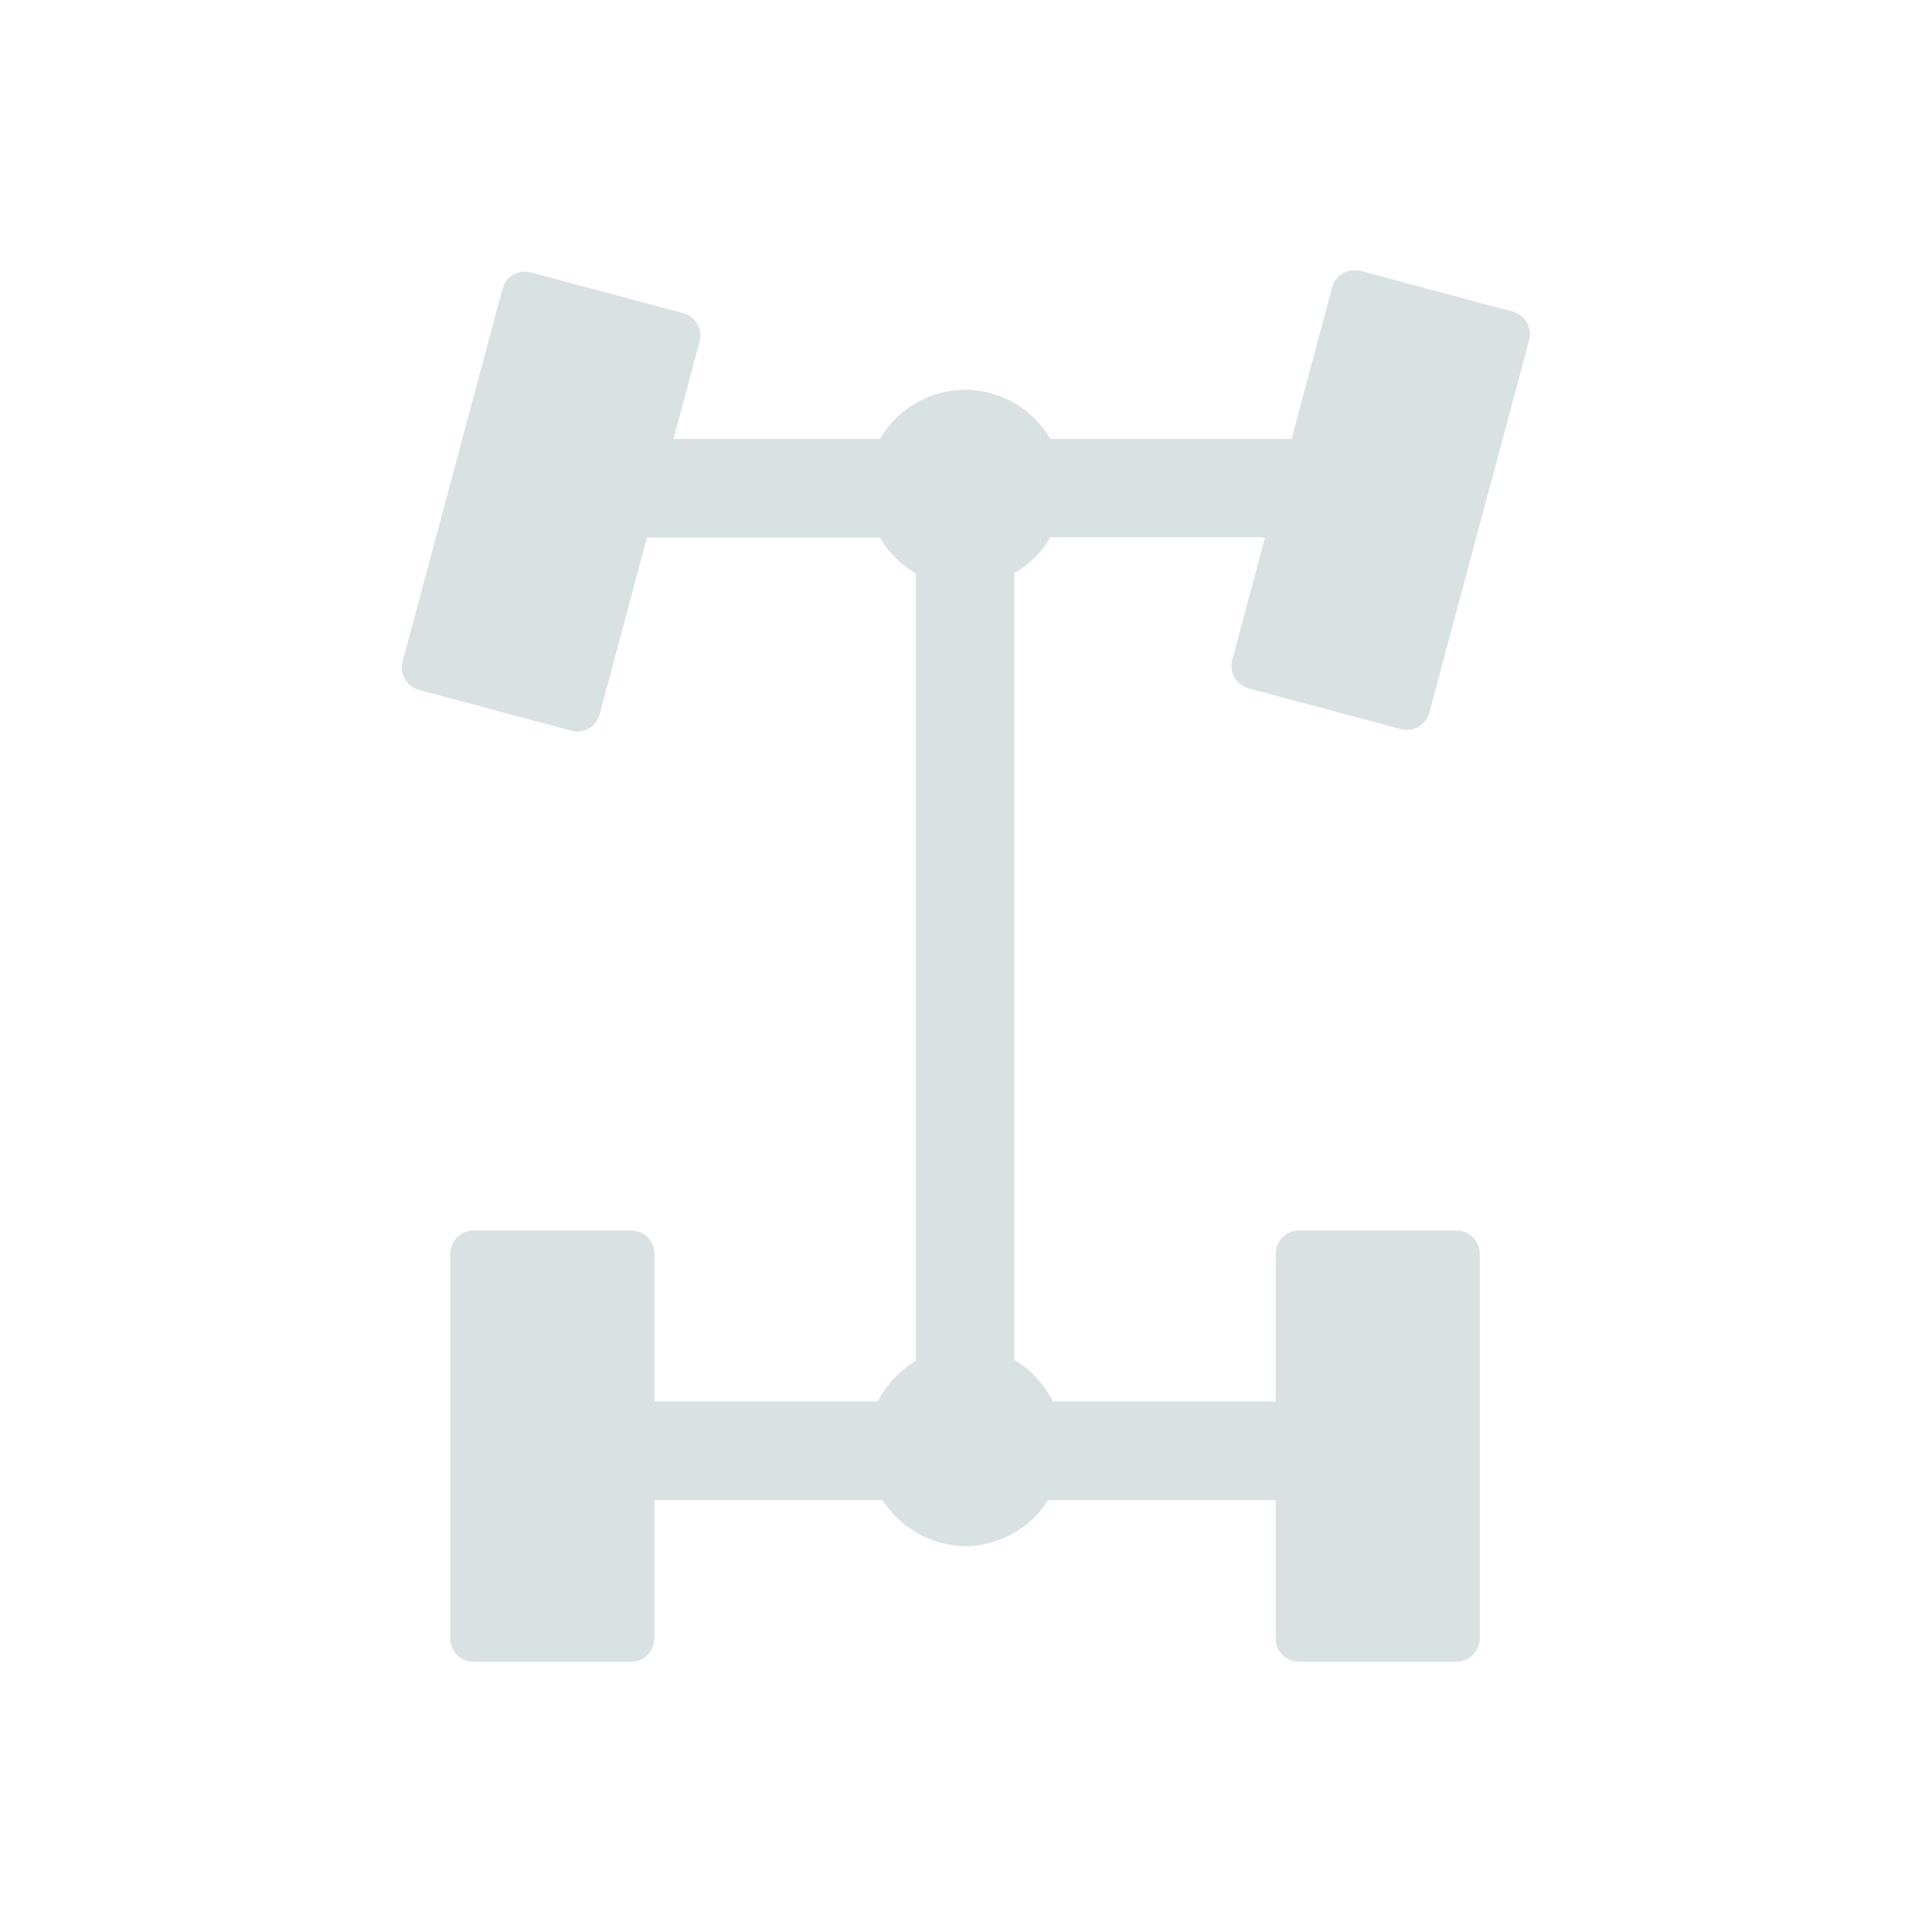 <?xml version="1.0" encoding="UTF-8"?>
<svg xmlns="http://www.w3.org/2000/svg" id="Layer_1" data-name="Layer 1" viewBox="0 0 100 100">
  <defs>
    <style>
      .cls-1 {
        fill: #d9e1e2;
      }
    </style>
  </defs>
  <path class="cls-1" d="M70.29,14h-.36c-.46.07-.85.4-.98.88l-2.1,7.84h-12.48c-.88-1.5-2.5-2.52-4.38-2.55-1.9,0-3.56,1.03-4.45,2.55h-10.68l1.35-5.04c.17-.64-.21-1.3-.85-1.47l-7.88-2.11c-.1-.03-.21-.04-.31-.04-.53,0-1.02.35-1.16.89l-5.17,19.29c-.17.64.21,1.3.85,1.47l7.88,2.11c.1.03.21.04.31.04.53,0,1.02-.35,1.16-.89l2.45-9.15h12.05c.45.77,1.09,1.41,1.86,1.86v40.75c-.83.51-1.52,1.24-1.97,2.11h-11.56v-7.65c0-.66-.54-1.2-1.2-1.2h-8.16c-.66,0-1.2.54-1.2,1.2v19.92c0,.67.54,1.2,1.2,1.2h8.16c.66,0,1.2-.54,1.2-1.2v-7.16h11.81c.9,1.39,2.45,2.33,4.23,2.38,1.83,0,3.43-.95,4.34-2.38h11.78v7.16c0,.67.54,1.2,1.2,1.2h8.16c.66,0,1.2-.54,1.2-1.2v-19.92c0-.66-.54-1.2-1.2-1.2h-8.16c-.67,0-1.2.54-1.2,1.2v7.65h-11.53c-.45-.89-1.14-1.64-2-2.15V29.67c.77-.45,1.42-1.09,1.86-1.86h11.12l-1.7,6.35c-.17.64.21,1.3.85,1.47l7.88,2.11c.1.03.21.04.31.04.53,0,1.01-.35,1.16-.89l5.17-19.29c.17-.64-.21-1.3-.85-1.47l-7.88-2.11s-.09-.02-.13-.03"></path>
</svg>
